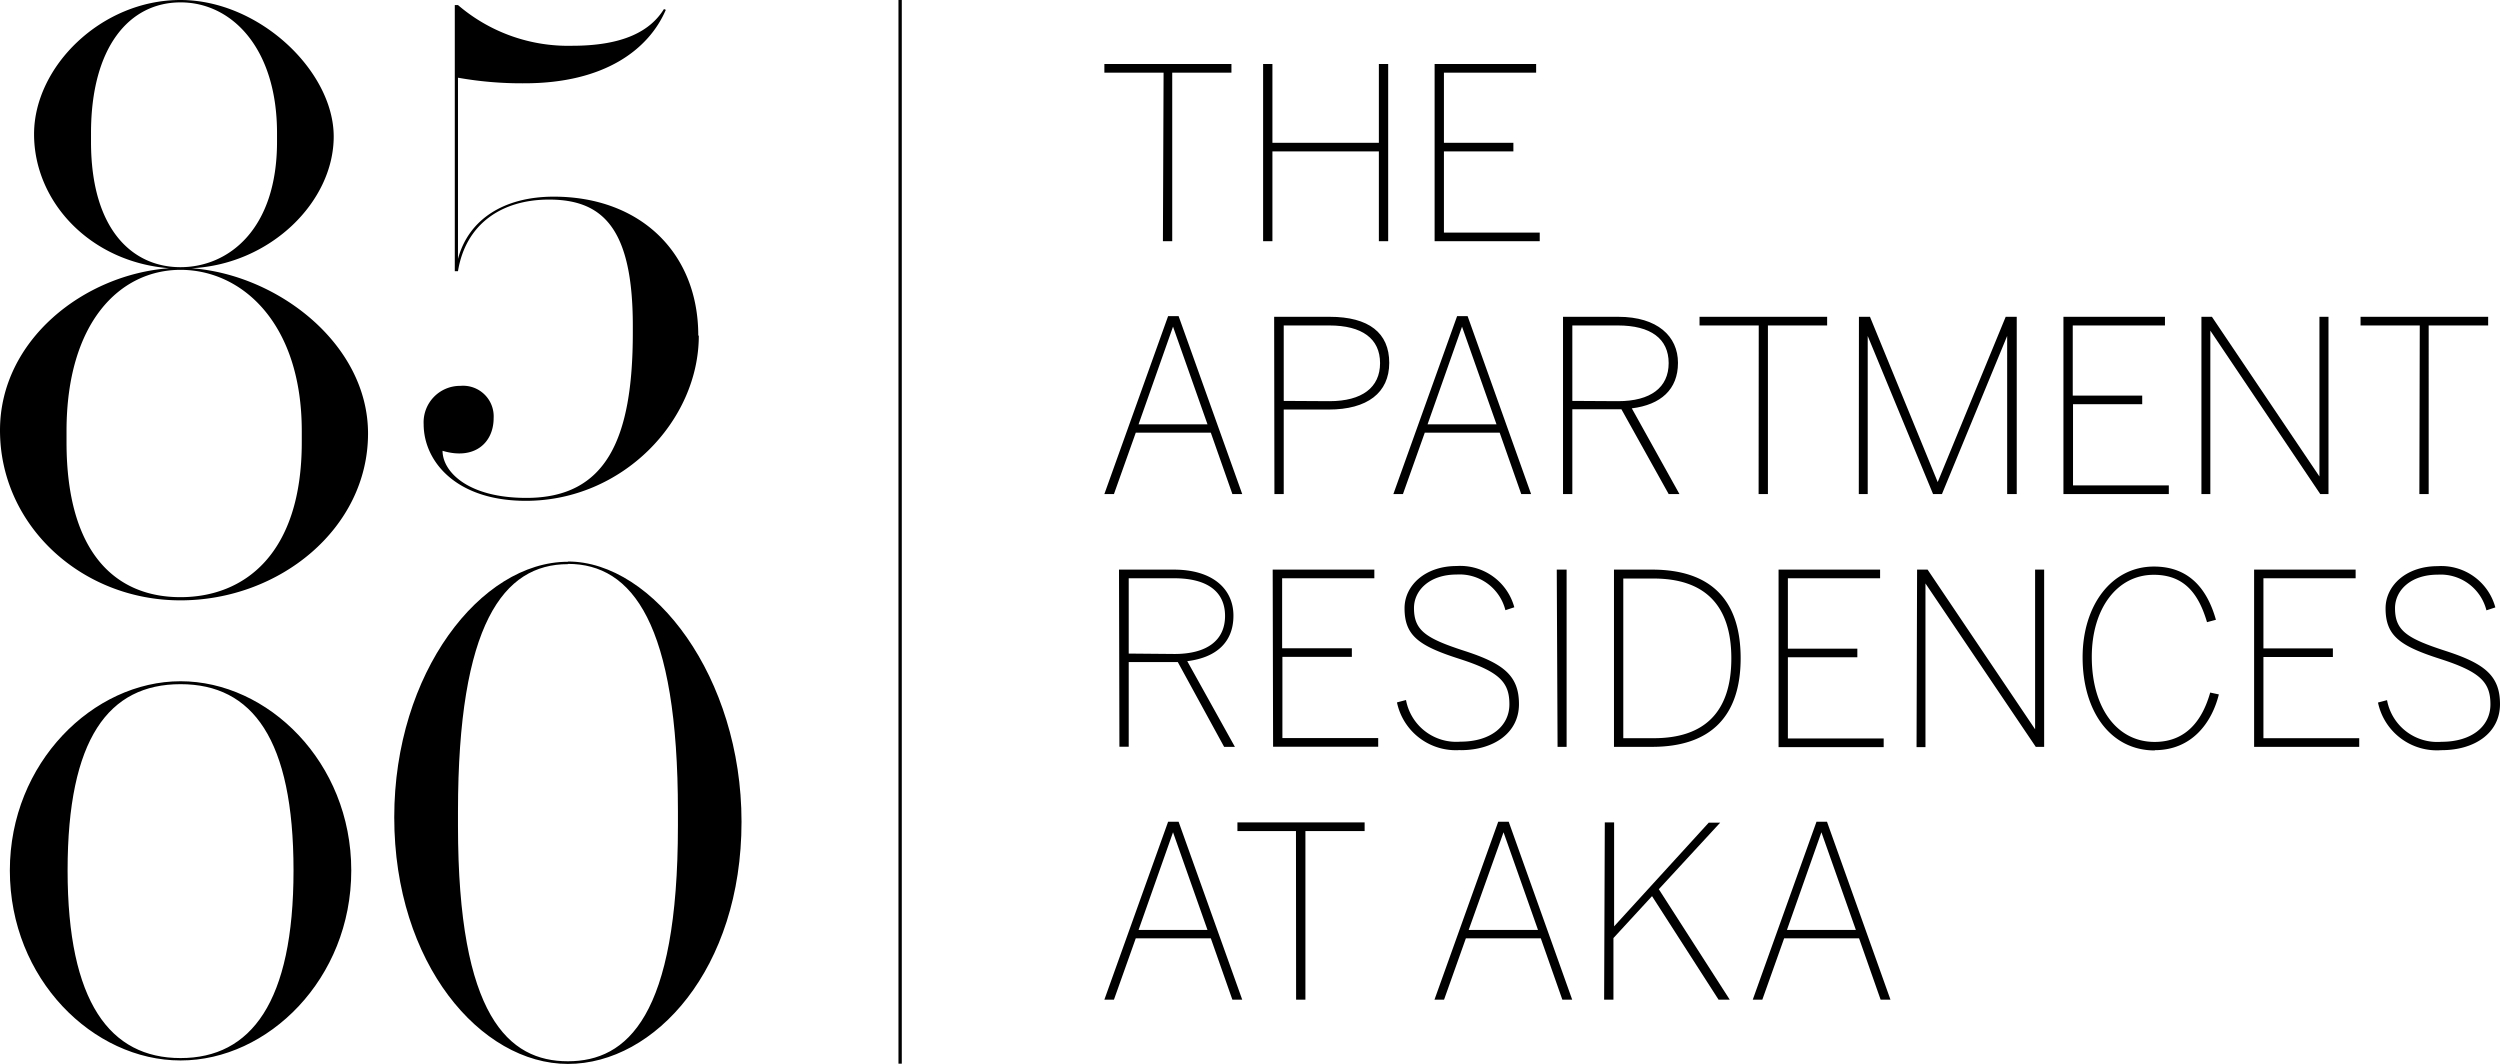 <svg xmlns="http://www.w3.org/2000/svg" viewBox="0 0 187.89 79.94"><defs><style>.cls-1{fill:none;stroke:#000;stroke-miterlimit:10;stroke-width:0.25px;}</style></defs><title>8500 sunsetapartments logo</title><g id="Layer_2" data-name="Layer 2"><g id="Layer_1-2" data-name="Layer 1"><path d="M134.3,69.89l2.59-7.34,2.59,7.34Zm-2.57,5.24h.72l1.64-4.61h5.63l1.62,4.61h.74l-4.77-13.37h-.79Zm-11.17,0h.7V70.5l2.9-3.15,5,7.78H130l-5.33-8.3,4.61-5h-.86l-7.11,7.79V61.81h-.7Zm-10.18-5.24L113,62.55l2.59,7.34Zm-2.57,5.24h.72l1.64-4.61h5.63l1.62,4.61h.74l-4.77-13.37h-.79Zm-10.4,0h.7V62.46h4.45v-.65H93v.65H97.4ZM85.57,69.89l2.59-7.34,2.59,7.34ZM83,75.13h.72l1.64-4.61H91l1.62,4.61h.74L88.58,61.76h-.79Z"/><path d="M183.5,56.38c2.5,0,4.39-1.3,4.39-3.46s-1.19-3.06-4.09-4S180,47.4,180,45.71c0-1.35,1.19-2.52,3.2-2.52a3.55,3.55,0,0,1,3.67,2.68l.67-.22a4.21,4.21,0,0,0-4.34-3.1c-2.36,0-3.91,1.46-3.91,3.17,0,2.07,1.08,2.83,4.1,3.8s3.78,1.75,3.78,3.42-1.44,2.81-3.67,2.81a3.84,3.84,0,0,1-4.1-3.13l-.68.18a4.52,4.52,0,0,0,4.77,3.58m-14.08-.25h7.9v-.65h-7.2v-6.1h5.22v-.65h-5.22V43.46h6.93v-.65h-7.63Zm-7.47.25c2.81,0,4.3-2.09,4.82-4.19l-.65-.14c-.58,2.05-1.78,3.71-4.18,3.71-2.83,0-4.72-2.56-4.72-6.39,0-3.62,1.89-6.17,4.66-6.17,2.32,0,3.38,1.46,4,3.56l.67-.18c-.65-2.3-2-4-4.66-4-3.19,0-5.36,2.92-5.36,6.82,0,4.09,2.12,7,5.42,7m-17.9-.25h.67V43.85L153,56.13h.63V42.81h-.68v12l-8.08-12h-.79Zm-10.37,0h7.9v-.65h-7.2v-6.1h5.22v-.65h-5.22V43.46h6.93v-.65h-7.63ZM122,55.48v-12h2.27c3.78,0,5.85,1.93,5.85,6s-2.05,6-5.83,6Zm-.7.65h2.86c4.43,0,6.66-2.32,6.66-6.66s-2.2-6.66-6.66-6.66h-2.86Zm-4.24,0h.68V42.81H117Zm-7.29.25c2.5,0,4.39-1.3,4.39-3.46s-1.19-3.06-4.09-4-3.8-1.53-3.8-3.22c0-1.35,1.19-2.52,3.2-2.52a3.55,3.55,0,0,1,3.67,2.68l.67-.22a4.21,4.21,0,0,0-4.34-3.1c-2.36,0-3.91,1.46-3.91,3.17,0,2.07,1.08,2.83,4.1,3.8s3.78,1.75,3.78,3.42-1.44,2.81-3.67,2.81a3.84,3.84,0,0,1-4.1-3.13l-.68.18a4.52,4.52,0,0,0,4.77,3.58m-14.08-.25h7.9v-.65h-7.2v-6.1h5.22v-.65H96.36V43.46h6.93v-.65H95.65Zm-10.85-7V43.46h3.42c2.48,0,3.82,1,3.82,2.83s-1.35,2.86-3.8,2.86Zm-.7,7h.7V49.76h3.69L92,56.13h.81l-3.58-6.44c2.18-.27,3.47-1.42,3.47-3.42s-1.55-3.46-4.48-3.46H84.1Z"/><path d="M181.83,37.13h.7V24.46H187v-.65h-9.59v.65h4.45Zm-16.38,0h.67V24.85l8.26,12.28H175V23.81h-.68v12l-8.08-12h-.79Zm-10.37,0H163v-.65h-7.2v-6.1H161v-.65h-5.22V24.46h6.93v-.65h-7.63Zm-15.38,0h.67V25.25l4.91,11.88h.67l4.9-11.88V37.13h.72V23.81h-.83l-5.11,12.42-5.09-12.42h-.83Zm-7.53,0h.7V24.46h4.45v-.65h-9.59v.65h4.45Zm-14-7V24.46h3.42c2.48,0,3.82,1,3.82,2.83s-1.35,2.86-3.8,2.86Zm-.7,7h.7V30.76h3.69l3.55,6.37h.81l-3.58-6.44c2.18-.27,3.47-1.42,3.47-3.42s-1.55-3.46-4.48-3.46h-4.16Zm-10.18-5.24,2.59-7.34,2.59,7.34Zm-2.57,5.24h.72l1.64-4.61h5.63l1.62,4.61h.74l-4.77-13.37h-.79Zm-8.24-7V24.46h3.42c2.48,0,3.82,1,3.82,2.83s-1.35,2.86-3.8,2.86Zm-.7,7h.7V30.78h3.38c2.9,0,4.55-1.26,4.55-3.51s-1.53-3.46-4.48-3.46H95.76ZM85.57,31.89l2.59-7.34,2.59,7.34ZM83,37.13h.72l1.64-4.61H91l1.62,4.61h.74L88.58,23.76h-.79Z"/><path d="M107.82,18.13h7.9v-.65h-7.2v-6.1h5.22v-.65h-5.22V5.46h6.93V4.81h-7.63Zm-12.89,0h.7V11.38h8v6.75h.7V4.81h-.7v5.92h-8V4.81h-.7Zm-7.53,0h.7V5.46h4.45V4.81H83v.65h4.45Z"/><path d="M42.68,42.38c4.85,0,8.27,4.5,8.27,18.6v1.08c0,14.34-3.82,17.7-8.27,17.7s-8.26-3.36-8.26-17.7V61c0-14.1,3.42-18.6,8.26-18.6m0-.18c-6.55,0-13.05,8.34-13.05,19.2,0,11,6.5,18.54,13.05,18.54S55.73,72.8,55.73,61.76c0-10.86-6.61-19.56-13.05-19.56M22.06,65.42c0,9.9-3.19,14.1-8.49,14.1s-8.49-4.2-8.49-14.1,3.08-14,8.49-14,8.49,4.14,8.49,14m-21.32,0C.74,73.58,7,79.7,13.57,79.7s12.83-6.12,12.83-14.28S20.12,51.2,13.57,51.2.74,57.32.74,65.42"/><path d="M52.48,25.22c0-6.24-4.38-10.44-10.86-10.44-3.78,0-6.42,1.74-7.2,4.68V5.84a27.25,27.25,0,0,0,5,.42c6.06,0,9.36-2.58,10.62-5.52L49.9.68c-1,1.62-3,2.76-6.9,2.76A12.71,12.71,0,0,1,34.42.38h-.24v20h.24C35,16.82,37.72,15,41.26,15c4,0,6.3,2.1,6.3,9.48V25c0,8-2,12.42-8,12.42-4.44,0-6.3-2-6.3-3.54,2.4.72,3.84-.6,3.84-2.46A2.3,2.3,0,0,0,34.6,29a2.74,2.74,0,0,0-2.76,2.88c0,2.76,2.4,5.76,7.68,5.76,7.26,0,13-6,13-12.42M13.56,20.28c4.62,0,9.12,4,9.12,12.12v.84c0,8.4-4.32,11.64-9.12,11.64S5,41.64,5,33.24V32.4c0-8.16,4-12.12,8.58-12.12m0-20.1C17.4.18,20.82,3.6,20.82,10v.66c0,6.6-3.66,9.42-7.26,9.42s-6.72-2.82-6.72-9.42V10C6.84,3.54,9.72.18,13.56.18m0,44.94c7.44,0,14.1-5.4,14.1-12.54,0-6.72-6.78-11.94-13.26-12.42,5.94-.3,10.68-5,10.68-9.9S19.5,0,13.56,0s-11,5-11,10.08,4.2,9.6,10.14,10.08C6.3,20.64,0,25.56,0,32.34c0,7.14,6.12,12.78,13.56,12.78"/><line class="cls-1" x1="67.65" x2="67.65" y2="79.94"/></g></g></svg>